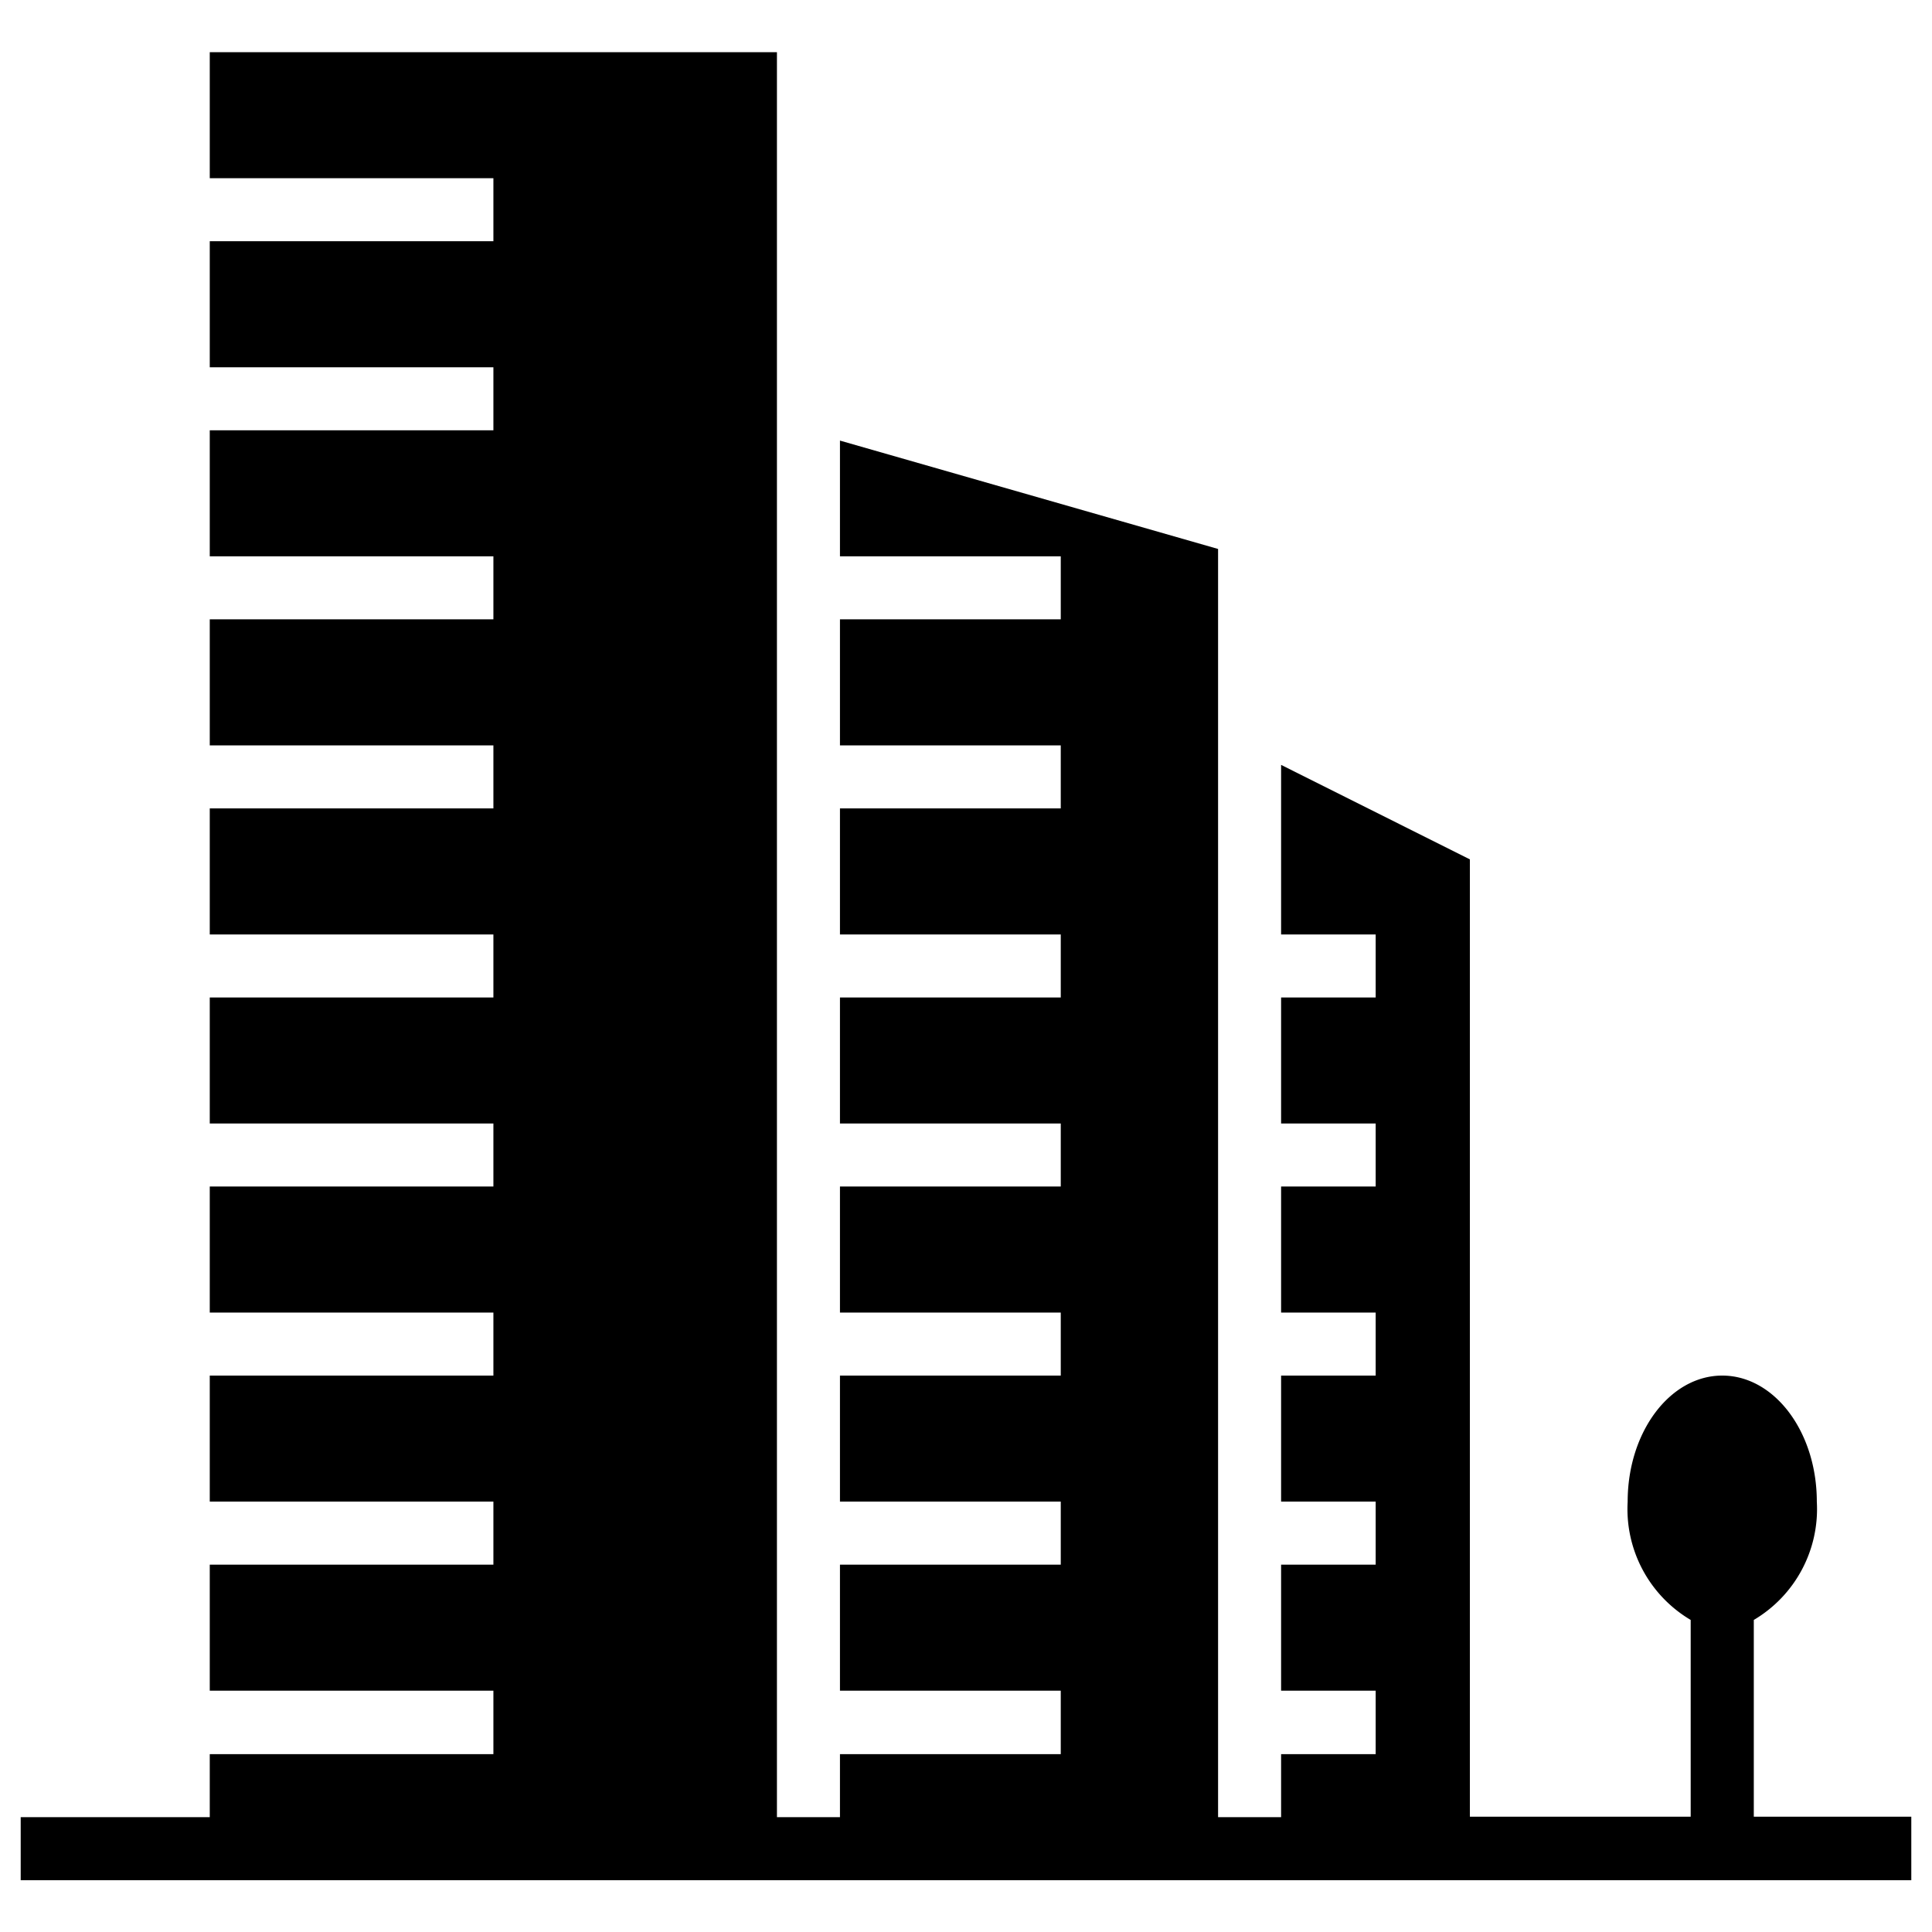 <?xml version="1.0" encoding="UTF-8"?>
<svg xmlns="http://www.w3.org/2000/svg" xmlns:xlink="http://www.w3.org/1999/xlink" width="21" height="21" viewBox="0 0 21 21">
  <defs>
    <clipPath id="clip-_000000">
      <rect width="21" height="21"></rect>
    </clipPath>
  </defs>
  <g id="_000000" data-name="000000" clip-path="url(#clip-_000000)">
    <g id="Gurugram" transform="translate(0.225 0.567)">
      <path id="Path_4" data-name="Path 4" d="M18.838,19.18V17.041a1.4,1.4,0,0,0,.685-1.286c0-.757-.46-1.37-1.028-1.37s-1.028.613-1.028,1.37a1.4,1.4,0,0,0,.685,1.286V19.18h-2.4V8.774L13.7,7.747V9.59h1.028v.685H13.7v1.37h1.028v.685H13.7V13.7h1.028v.685H13.7v1.37h1.028v.685H13.7v1.37h1.028V18.5H13.7v.685h-.685V5.4L8.905,4.222V5.48h2.4v.685h-2.4v1.37h2.4V8.22h-2.4V9.59h2.4v.685h-2.4v1.37h2.4v.685h-2.4V13.7h2.4v.685h-2.4v1.37h2.4v.685h-2.4v1.37h2.4V18.5h-2.4v.685H8.22V0H2.055V1.37H5.138v.685H2.055v1.37H5.138V4.11H2.055V5.48H5.138v.685H2.055v1.37H5.138V8.22H2.055V9.59H5.138v.685H2.055v1.37H5.138v.685H2.055V13.7H5.138v.685H2.055v1.37H5.138v.685H2.055v1.37H5.138V18.5H2.055v.685H0v.685H20.55V19.18Zm0,0"></path>
    </g>
  </g>
</svg>
